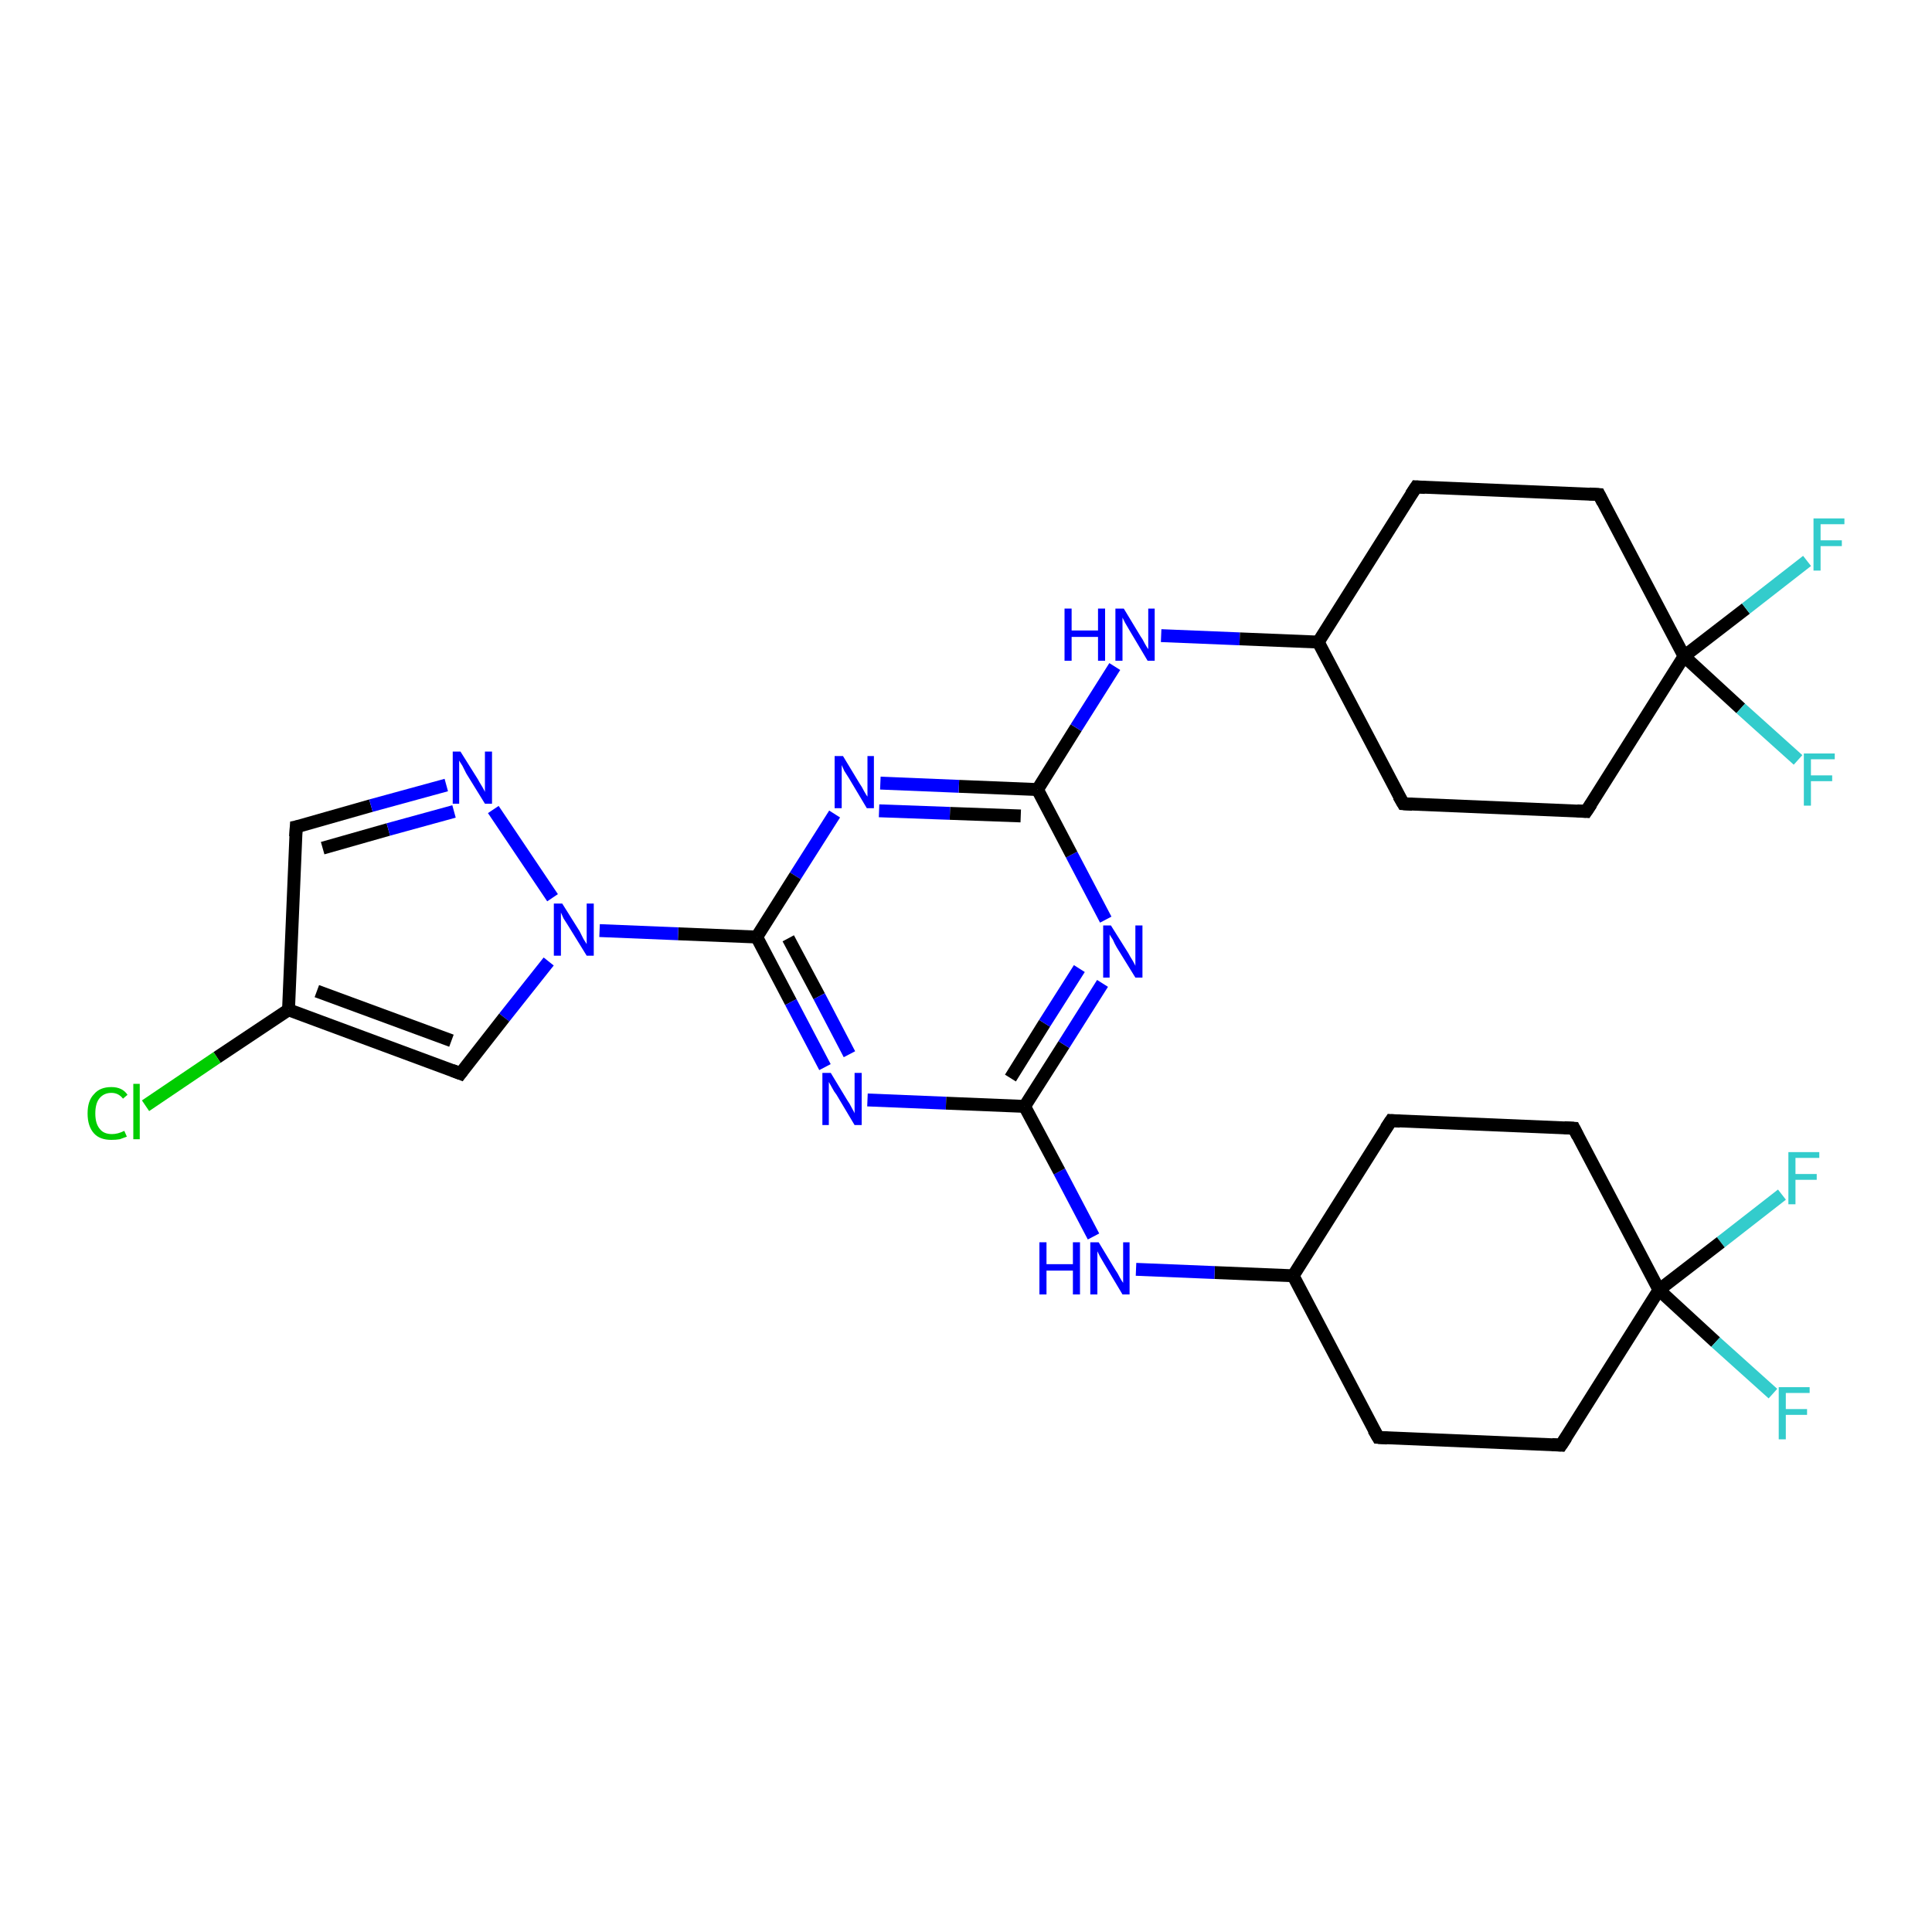 <?xml version='1.0' encoding='iso-8859-1'?>
<svg version='1.1' baseProfile='full'
              xmlns='http://www.w3.org/2000/svg'
                      xmlns:rdkit='http://www.rdkit.org/xml'
                      xmlns:xlink='http://www.w3.org/1999/xlink'
                  xml:space='preserve'
width='300px' height='300px' viewBox='0 0 300 300'>
<!-- END OF HEADER -->
<rect style='opacity:1.0;fill:#FFFFFF;stroke:none' width='300.0' height='300.0' x='0.0' y='0.0'> </rect>
<path class='bond-0 atom-0 atom-1' d='M 276.7,185.5 L 267.2,192.9' style='fill:none;fill-rule:evenodd;stroke:#33CCCC;stroke-width:2.0px;stroke-linecap:butt;stroke-linejoin:miter;stroke-opacity:1' />
<path class='bond-0 atom-0 atom-1' d='M 267.2,192.9 L 257.6,200.3' style='fill:none;fill-rule:evenodd;stroke:#000000;stroke-width:2.0px;stroke-linecap:butt;stroke-linejoin:miter;stroke-opacity:1' />
<path class='bond-1 atom-1 atom-2' d='M 257.6,200.3 L 266.4,208.4' style='fill:none;fill-rule:evenodd;stroke:#000000;stroke-width:2.0px;stroke-linecap:butt;stroke-linejoin:miter;stroke-opacity:1' />
<path class='bond-1 atom-1 atom-2' d='M 266.4,208.4 L 275.3,216.4' style='fill:none;fill-rule:evenodd;stroke:#33CCCC;stroke-width:2.0px;stroke-linecap:butt;stroke-linejoin:miter;stroke-opacity:1' />
<path class='bond-2 atom-1 atom-3' d='M 257.6,200.3 L 242.4,224.4' style='fill:none;fill-rule:evenodd;stroke:#000000;stroke-width:2.0px;stroke-linecap:butt;stroke-linejoin:miter;stroke-opacity:1' />
<path class='bond-3 atom-3 atom-4' d='M 242.4,224.4 L 214.0,223.2' style='fill:none;fill-rule:evenodd;stroke:#000000;stroke-width:2.0px;stroke-linecap:butt;stroke-linejoin:miter;stroke-opacity:1' />
<path class='bond-4 atom-4 atom-5' d='M 214.0,223.2 L 200.8,198.1' style='fill:none;fill-rule:evenodd;stroke:#000000;stroke-width:2.0px;stroke-linecap:butt;stroke-linejoin:miter;stroke-opacity:1' />
<path class='bond-5 atom-5 atom-6' d='M 200.8,198.1 L 216.0,174.0' style='fill:none;fill-rule:evenodd;stroke:#000000;stroke-width:2.0px;stroke-linecap:butt;stroke-linejoin:miter;stroke-opacity:1' />
<path class='bond-6 atom-6 atom-7' d='M 216.0,174.0 L 244.4,175.2' style='fill:none;fill-rule:evenodd;stroke:#000000;stroke-width:2.0px;stroke-linecap:butt;stroke-linejoin:miter;stroke-opacity:1' />
<path class='bond-7 atom-5 atom-8' d='M 200.8,198.1 L 188.6,197.6' style='fill:none;fill-rule:evenodd;stroke:#000000;stroke-width:2.0px;stroke-linecap:butt;stroke-linejoin:miter;stroke-opacity:1' />
<path class='bond-7 atom-5 atom-8' d='M 188.6,197.6 L 176.4,197.1' style='fill:none;fill-rule:evenodd;stroke:#0000FF;stroke-width:2.0px;stroke-linecap:butt;stroke-linejoin:miter;stroke-opacity:1' />
<path class='bond-8 atom-8 atom-9' d='M 169.8,192.0 L 164.5,181.9' style='fill:none;fill-rule:evenodd;stroke:#0000FF;stroke-width:2.0px;stroke-linecap:butt;stroke-linejoin:miter;stroke-opacity:1' />
<path class='bond-8 atom-8 atom-9' d='M 164.5,181.9 L 159.1,171.8' style='fill:none;fill-rule:evenodd;stroke:#000000;stroke-width:2.0px;stroke-linecap:butt;stroke-linejoin:miter;stroke-opacity:1' />
<path class='bond-9 atom-9 atom-10' d='M 159.1,171.8 L 165.2,162.2' style='fill:none;fill-rule:evenodd;stroke:#000000;stroke-width:2.0px;stroke-linecap:butt;stroke-linejoin:miter;stroke-opacity:1' />
<path class='bond-9 atom-9 atom-10' d='M 165.2,162.2 L 171.2,152.7' style='fill:none;fill-rule:evenodd;stroke:#0000FF;stroke-width:2.0px;stroke-linecap:butt;stroke-linejoin:miter;stroke-opacity:1' />
<path class='bond-9 atom-9 atom-10' d='M 156.9,167.4 L 162.2,158.9' style='fill:none;fill-rule:evenodd;stroke:#000000;stroke-width:2.0px;stroke-linecap:butt;stroke-linejoin:miter;stroke-opacity:1' />
<path class='bond-9 atom-9 atom-10' d='M 162.2,158.9 L 167.6,150.4' style='fill:none;fill-rule:evenodd;stroke:#0000FF;stroke-width:2.0px;stroke-linecap:butt;stroke-linejoin:miter;stroke-opacity:1' />
<path class='bond-10 atom-10 atom-11' d='M 171.7,142.8 L 166.4,132.7' style='fill:none;fill-rule:evenodd;stroke:#0000FF;stroke-width:2.0px;stroke-linecap:butt;stroke-linejoin:miter;stroke-opacity:1' />
<path class='bond-10 atom-10 atom-11' d='M 166.4,132.7 L 161.1,122.6' style='fill:none;fill-rule:evenodd;stroke:#000000;stroke-width:2.0px;stroke-linecap:butt;stroke-linejoin:miter;stroke-opacity:1' />
<path class='bond-11 atom-11 atom-12' d='M 161.1,122.6 L 167.1,113.0' style='fill:none;fill-rule:evenodd;stroke:#000000;stroke-width:2.0px;stroke-linecap:butt;stroke-linejoin:miter;stroke-opacity:1' />
<path class='bond-11 atom-11 atom-12' d='M 167.1,113.0 L 173.1,103.5' style='fill:none;fill-rule:evenodd;stroke:#0000FF;stroke-width:2.0px;stroke-linecap:butt;stroke-linejoin:miter;stroke-opacity:1' />
<path class='bond-12 atom-12 atom-13' d='M 180.3,98.7 L 192.5,99.2' style='fill:none;fill-rule:evenodd;stroke:#0000FF;stroke-width:2.0px;stroke-linecap:butt;stroke-linejoin:miter;stroke-opacity:1' />
<path class='bond-12 atom-12 atom-13' d='M 192.5,99.2 L 204.7,99.7' style='fill:none;fill-rule:evenodd;stroke:#000000;stroke-width:2.0px;stroke-linecap:butt;stroke-linejoin:miter;stroke-opacity:1' />
<path class='bond-13 atom-13 atom-14' d='M 204.7,99.7 L 217.9,124.8' style='fill:none;fill-rule:evenodd;stroke:#000000;stroke-width:2.0px;stroke-linecap:butt;stroke-linejoin:miter;stroke-opacity:1' />
<path class='bond-14 atom-14 atom-15' d='M 217.9,124.8 L 246.3,126.0' style='fill:none;fill-rule:evenodd;stroke:#000000;stroke-width:2.0px;stroke-linecap:butt;stroke-linejoin:miter;stroke-opacity:1' />
<path class='bond-15 atom-15 atom-16' d='M 246.3,126.0 L 261.5,101.9' style='fill:none;fill-rule:evenodd;stroke:#000000;stroke-width:2.0px;stroke-linecap:butt;stroke-linejoin:miter;stroke-opacity:1' />
<path class='bond-16 atom-16 atom-17' d='M 261.5,101.9 L 271.1,94.5' style='fill:none;fill-rule:evenodd;stroke:#000000;stroke-width:2.0px;stroke-linecap:butt;stroke-linejoin:miter;stroke-opacity:1' />
<path class='bond-16 atom-16 atom-17' d='M 271.1,94.5 L 280.6,87.1' style='fill:none;fill-rule:evenodd;stroke:#33CCCC;stroke-width:2.0px;stroke-linecap:butt;stroke-linejoin:miter;stroke-opacity:1' />
<path class='bond-17 atom-16 atom-18' d='M 261.5,101.9 L 270.3,110.0' style='fill:none;fill-rule:evenodd;stroke:#000000;stroke-width:2.0px;stroke-linecap:butt;stroke-linejoin:miter;stroke-opacity:1' />
<path class='bond-17 atom-16 atom-18' d='M 270.3,110.0 L 279.2,118.0' style='fill:none;fill-rule:evenodd;stroke:#33CCCC;stroke-width:2.0px;stroke-linecap:butt;stroke-linejoin:miter;stroke-opacity:1' />
<path class='bond-18 atom-16 atom-19' d='M 261.5,101.9 L 248.3,76.8' style='fill:none;fill-rule:evenodd;stroke:#000000;stroke-width:2.0px;stroke-linecap:butt;stroke-linejoin:miter;stroke-opacity:1' />
<path class='bond-19 atom-19 atom-20' d='M 248.3,76.8 L 219.9,75.6' style='fill:none;fill-rule:evenodd;stroke:#000000;stroke-width:2.0px;stroke-linecap:butt;stroke-linejoin:miter;stroke-opacity:1' />
<path class='bond-20 atom-11 atom-21' d='M 161.1,122.6 L 148.9,122.1' style='fill:none;fill-rule:evenodd;stroke:#000000;stroke-width:2.0px;stroke-linecap:butt;stroke-linejoin:miter;stroke-opacity:1' />
<path class='bond-20 atom-11 atom-21' d='M 148.9,122.1 L 136.7,121.6' style='fill:none;fill-rule:evenodd;stroke:#0000FF;stroke-width:2.0px;stroke-linecap:butt;stroke-linejoin:miter;stroke-opacity:1' />
<path class='bond-20 atom-11 atom-21' d='M 158.5,126.7 L 147.5,126.3' style='fill:none;fill-rule:evenodd;stroke:#000000;stroke-width:2.0px;stroke-linecap:butt;stroke-linejoin:miter;stroke-opacity:1' />
<path class='bond-20 atom-11 atom-21' d='M 147.5,126.3 L 136.5,125.9' style='fill:none;fill-rule:evenodd;stroke:#0000FF;stroke-width:2.0px;stroke-linecap:butt;stroke-linejoin:miter;stroke-opacity:1' />
<path class='bond-21 atom-21 atom-22' d='M 129.6,126.4 L 123.5,136.0' style='fill:none;fill-rule:evenodd;stroke:#0000FF;stroke-width:2.0px;stroke-linecap:butt;stroke-linejoin:miter;stroke-opacity:1' />
<path class='bond-21 atom-21 atom-22' d='M 123.5,136.0 L 117.5,145.5' style='fill:none;fill-rule:evenodd;stroke:#000000;stroke-width:2.0px;stroke-linecap:butt;stroke-linejoin:miter;stroke-opacity:1' />
<path class='bond-22 atom-22 atom-23' d='M 117.5,145.5 L 122.8,155.6' style='fill:none;fill-rule:evenodd;stroke:#000000;stroke-width:2.0px;stroke-linecap:butt;stroke-linejoin:miter;stroke-opacity:1' />
<path class='bond-22 atom-22 atom-23' d='M 122.8,155.6 L 128.1,165.7' style='fill:none;fill-rule:evenodd;stroke:#0000FF;stroke-width:2.0px;stroke-linecap:butt;stroke-linejoin:miter;stroke-opacity:1' />
<path class='bond-22 atom-22 atom-23' d='M 122.4,145.7 L 127.2,154.7' style='fill:none;fill-rule:evenodd;stroke:#000000;stroke-width:2.0px;stroke-linecap:butt;stroke-linejoin:miter;stroke-opacity:1' />
<path class='bond-22 atom-22 atom-23' d='M 127.2,154.7 L 131.9,163.7' style='fill:none;fill-rule:evenodd;stroke:#0000FF;stroke-width:2.0px;stroke-linecap:butt;stroke-linejoin:miter;stroke-opacity:1' />
<path class='bond-23 atom-22 atom-24' d='M 117.5,145.5 L 105.3,145.0' style='fill:none;fill-rule:evenodd;stroke:#000000;stroke-width:2.0px;stroke-linecap:butt;stroke-linejoin:miter;stroke-opacity:1' />
<path class='bond-23 atom-22 atom-24' d='M 105.3,145.0 L 93.1,144.5' style='fill:none;fill-rule:evenodd;stroke:#0000FF;stroke-width:2.0px;stroke-linecap:butt;stroke-linejoin:miter;stroke-opacity:1' />
<path class='bond-24 atom-24 atom-25' d='M 85.2,149.3 L 78.3,158.0' style='fill:none;fill-rule:evenodd;stroke:#0000FF;stroke-width:2.0px;stroke-linecap:butt;stroke-linejoin:miter;stroke-opacity:1' />
<path class='bond-24 atom-24 atom-25' d='M 78.3,158.0 L 71.5,166.7' style='fill:none;fill-rule:evenodd;stroke:#000000;stroke-width:2.0px;stroke-linecap:butt;stroke-linejoin:miter;stroke-opacity:1' />
<path class='bond-25 atom-25 atom-26' d='M 71.5,166.7 L 44.8,156.8' style='fill:none;fill-rule:evenodd;stroke:#000000;stroke-width:2.0px;stroke-linecap:butt;stroke-linejoin:miter;stroke-opacity:1' />
<path class='bond-25 atom-25 atom-26' d='M 70.1,161.6 L 49.2,153.9' style='fill:none;fill-rule:evenodd;stroke:#000000;stroke-width:2.0px;stroke-linecap:butt;stroke-linejoin:miter;stroke-opacity:1' />
<path class='bond-26 atom-26 atom-27' d='M 44.8,156.8 L 33.7,164.2' style='fill:none;fill-rule:evenodd;stroke:#000000;stroke-width:2.0px;stroke-linecap:butt;stroke-linejoin:miter;stroke-opacity:1' />
<path class='bond-26 atom-26 atom-27' d='M 33.7,164.2 L 22.6,171.7' style='fill:none;fill-rule:evenodd;stroke:#00CC00;stroke-width:2.0px;stroke-linecap:butt;stroke-linejoin:miter;stroke-opacity:1' />
<path class='bond-27 atom-26 atom-28' d='M 44.8,156.8 L 46.0,128.4' style='fill:none;fill-rule:evenodd;stroke:#000000;stroke-width:2.0px;stroke-linecap:butt;stroke-linejoin:miter;stroke-opacity:1' />
<path class='bond-28 atom-28 atom-29' d='M 46.0,128.4 L 57.6,125.1' style='fill:none;fill-rule:evenodd;stroke:#000000;stroke-width:2.0px;stroke-linecap:butt;stroke-linejoin:miter;stroke-opacity:1' />
<path class='bond-28 atom-28 atom-29' d='M 57.6,125.1 L 69.3,121.9' style='fill:none;fill-rule:evenodd;stroke:#0000FF;stroke-width:2.0px;stroke-linecap:butt;stroke-linejoin:miter;stroke-opacity:1' />
<path class='bond-28 atom-28 atom-29' d='M 50.1,131.7 L 60.3,128.8' style='fill:none;fill-rule:evenodd;stroke:#000000;stroke-width:2.0px;stroke-linecap:butt;stroke-linejoin:miter;stroke-opacity:1' />
<path class='bond-28 atom-28 atom-29' d='M 60.3,128.8 L 70.5,126.0' style='fill:none;fill-rule:evenodd;stroke:#0000FF;stroke-width:2.0px;stroke-linecap:butt;stroke-linejoin:miter;stroke-opacity:1' />
<path class='bond-29 atom-7 atom-1' d='M 244.4,175.2 L 257.6,200.3' style='fill:none;fill-rule:evenodd;stroke:#000000;stroke-width:2.0px;stroke-linecap:butt;stroke-linejoin:miter;stroke-opacity:1' />
<path class='bond-30 atom-23 atom-9' d='M 134.7,170.8 L 146.9,171.3' style='fill:none;fill-rule:evenodd;stroke:#0000FF;stroke-width:2.0px;stroke-linecap:butt;stroke-linejoin:miter;stroke-opacity:1' />
<path class='bond-30 atom-23 atom-9' d='M 146.9,171.3 L 159.1,171.8' style='fill:none;fill-rule:evenodd;stroke:#000000;stroke-width:2.0px;stroke-linecap:butt;stroke-linejoin:miter;stroke-opacity:1' />
<path class='bond-31 atom-29 atom-24' d='M 76.6,125.7 L 85.8,139.4' style='fill:none;fill-rule:evenodd;stroke:#0000FF;stroke-width:2.0px;stroke-linecap:butt;stroke-linejoin:miter;stroke-opacity:1' />
<path class='bond-32 atom-20 atom-13' d='M 219.9,75.6 L 204.7,99.7' style='fill:none;fill-rule:evenodd;stroke:#000000;stroke-width:2.0px;stroke-linecap:butt;stroke-linejoin:miter;stroke-opacity:1' />
<path d='M 243.2,223.2 L 242.4,224.4 L 241.0,224.3' style='fill:none;stroke:#000000;stroke-width:2.0px;stroke-linecap:butt;stroke-linejoin:miter;stroke-opacity:1;' />
<path d='M 215.4,223.3 L 214.0,223.2 L 213.3,222.0' style='fill:none;stroke:#000000;stroke-width:2.0px;stroke-linecap:butt;stroke-linejoin:miter;stroke-opacity:1;' />
<path d='M 215.2,175.2 L 216.0,174.0 L 217.4,174.1' style='fill:none;stroke:#000000;stroke-width:2.0px;stroke-linecap:butt;stroke-linejoin:miter;stroke-opacity:1;' />
<path d='M 242.9,175.1 L 244.4,175.2 L 245.0,176.4' style='fill:none;stroke:#000000;stroke-width:2.0px;stroke-linecap:butt;stroke-linejoin:miter;stroke-opacity:1;' />
<path d='M 217.2,123.6 L 217.9,124.8 L 219.3,124.9' style='fill:none;stroke:#000000;stroke-width:2.0px;stroke-linecap:butt;stroke-linejoin:miter;stroke-opacity:1;' />
<path d='M 244.9,125.9 L 246.3,126.0 L 247.1,124.8' style='fill:none;stroke:#000000;stroke-width:2.0px;stroke-linecap:butt;stroke-linejoin:miter;stroke-opacity:1;' />
<path d='M 248.9,78.0 L 248.3,76.8 L 246.8,76.7' style='fill:none;stroke:#000000;stroke-width:2.0px;stroke-linecap:butt;stroke-linejoin:miter;stroke-opacity:1;' />
<path d='M 221.3,75.7 L 219.9,75.6 L 219.1,76.8' style='fill:none;stroke:#000000;stroke-width:2.0px;stroke-linecap:butt;stroke-linejoin:miter;stroke-opacity:1;' />
<path d='M 71.8,166.3 L 71.5,166.7 L 70.2,166.2' style='fill:none;stroke:#000000;stroke-width:2.0px;stroke-linecap:butt;stroke-linejoin:miter;stroke-opacity:1;' />
<path d='M 45.9,129.9 L 46.0,128.4 L 46.5,128.3' style='fill:none;stroke:#000000;stroke-width:2.0px;stroke-linecap:butt;stroke-linejoin:miter;stroke-opacity:1;' />
<path class='atom-0' d='M 277.7 178.9
L 282.5 178.9
L 282.5 179.8
L 278.8 179.8
L 278.8 182.3
L 282.1 182.3
L 282.1 183.2
L 278.8 183.2
L 278.8 187.0
L 277.7 187.0
L 277.7 178.9
' fill='#33CCCC'/>
<path class='atom-2' d='M 276.2 215.4
L 281.0 215.4
L 281.0 216.3
L 277.3 216.3
L 277.3 218.8
L 280.6 218.8
L 280.6 219.7
L 277.3 219.7
L 277.3 223.5
L 276.2 223.5
L 276.2 215.4
' fill='#33CCCC'/>
<path class='atom-8' d='M 161.4 192.9
L 162.5 192.9
L 162.5 196.3
L 166.6 196.3
L 166.6 192.9
L 167.7 192.9
L 167.7 201.0
L 166.6 201.0
L 166.6 197.3
L 162.5 197.3
L 162.5 201.0
L 161.4 201.0
L 161.4 192.9
' fill='#0000FF'/>
<path class='atom-8' d='M 170.6 192.9
L 173.2 197.2
Q 173.5 197.6, 173.9 198.4
Q 174.3 199.1, 174.4 199.2
L 174.4 192.9
L 175.4 192.9
L 175.4 201.0
L 174.3 201.0
L 171.5 196.3
Q 171.2 195.8, 170.8 195.1
Q 170.5 194.5, 170.4 194.3
L 170.4 201.0
L 169.3 201.0
L 169.3 192.9
L 170.6 192.9
' fill='#0000FF'/>
<path class='atom-10' d='M 172.5 143.7
L 175.2 148.0
Q 175.4 148.4, 175.9 149.2
Q 176.3 149.9, 176.3 150.0
L 176.3 143.7
L 177.4 143.7
L 177.4 151.8
L 176.3 151.8
L 173.4 147.1
Q 173.1 146.6, 172.8 145.9
Q 172.4 145.3, 172.3 145.1
L 172.3 151.8
L 171.3 151.8
L 171.3 143.7
L 172.5 143.7
' fill='#0000FF'/>
<path class='atom-12' d='M 165.3 94.5
L 166.4 94.5
L 166.4 97.9
L 170.5 97.9
L 170.5 94.5
L 171.6 94.5
L 171.6 102.6
L 170.5 102.6
L 170.5 98.9
L 166.4 98.9
L 166.4 102.6
L 165.3 102.6
L 165.3 94.5
' fill='#0000FF'/>
<path class='atom-12' d='M 174.5 94.5
L 177.1 98.8
Q 177.4 99.2, 177.8 100.0
Q 178.2 100.7, 178.3 100.8
L 178.3 94.5
L 179.3 94.5
L 179.3 102.6
L 178.2 102.6
L 175.4 97.9
Q 175.1 97.4, 174.7 96.7
Q 174.4 96.1, 174.3 95.9
L 174.3 102.6
L 173.2 102.6
L 173.2 94.5
L 174.5 94.5
' fill='#0000FF'/>
<path class='atom-17' d='M 281.6 80.5
L 286.4 80.5
L 286.4 81.4
L 282.7 81.4
L 282.7 83.9
L 286.0 83.9
L 286.0 84.8
L 282.7 84.8
L 282.7 88.6
L 281.6 88.6
L 281.6 80.5
' fill='#33CCCC'/>
<path class='atom-18' d='M 280.1 117.0
L 284.9 117.0
L 284.9 117.9
L 281.2 117.9
L 281.2 120.4
L 284.5 120.4
L 284.5 121.3
L 281.2 121.3
L 281.2 125.1
L 280.1 125.1
L 280.1 117.0
' fill='#33CCCC'/>
<path class='atom-21' d='M 130.9 117.4
L 133.5 121.7
Q 133.8 122.1, 134.2 122.9
Q 134.6 123.6, 134.7 123.7
L 134.7 117.4
L 135.7 117.4
L 135.7 125.5
L 134.6 125.5
L 131.8 120.8
Q 131.5 120.3, 131.1 119.7
Q 130.8 119.0, 130.7 118.8
L 130.7 125.5
L 129.6 125.5
L 129.6 117.4
L 130.9 117.4
' fill='#0000FF'/>
<path class='atom-23' d='M 129.0 166.6
L 131.6 170.9
Q 131.9 171.3, 132.3 172.1
Q 132.7 172.8, 132.7 172.9
L 132.7 166.6
L 133.8 166.6
L 133.8 174.7
L 132.7 174.7
L 129.9 170.0
Q 129.5 169.5, 129.2 168.9
Q 128.8 168.2, 128.7 168.0
L 128.7 174.7
L 127.7 174.7
L 127.7 166.6
L 129.0 166.6
' fill='#0000FF'/>
<path class='atom-24' d='M 87.3 140.3
L 90.0 144.6
Q 90.2 145.0, 90.6 145.8
Q 91.1 146.6, 91.1 146.6
L 91.1 140.3
L 92.2 140.3
L 92.2 148.4
L 91.1 148.4
L 88.2 143.7
Q 87.9 143.2, 87.5 142.6
Q 87.2 141.9, 87.1 141.7
L 87.1 148.4
L 86.0 148.4
L 86.0 140.3
L 87.3 140.3
' fill='#0000FF'/>
<path class='atom-27' d='M 13.6 172.9
Q 13.6 170.9, 14.6 169.9
Q 15.5 168.8, 17.3 168.8
Q 19.0 168.8, 19.8 170.0
L 19.1 170.6
Q 18.4 169.7, 17.3 169.7
Q 16.1 169.7, 15.4 170.6
Q 14.8 171.4, 14.8 172.9
Q 14.8 174.5, 15.5 175.3
Q 16.1 176.1, 17.4 176.1
Q 18.3 176.1, 19.3 175.6
L 19.7 176.5
Q 19.2 176.7, 18.6 176.9
Q 18.0 177.0, 17.3 177.0
Q 15.5 177.0, 14.6 176.0
Q 13.6 174.9, 13.6 172.9
' fill='#00CC00'/>
<path class='atom-27' d='M 20.7 168.3
L 21.7 168.3
L 21.7 176.9
L 20.7 176.9
L 20.7 168.3
' fill='#00CC00'/>
<path class='atom-29' d='M 71.5 116.7
L 74.2 121.0
Q 74.4 121.4, 74.9 122.2
Q 75.3 122.9, 75.3 123.0
L 75.3 116.7
L 76.4 116.7
L 76.4 124.8
L 75.3 124.8
L 72.4 120.1
Q 72.1 119.5, 71.8 118.9
Q 71.4 118.3, 71.3 118.1
L 71.3 124.8
L 70.3 124.8
L 70.3 116.7
L 71.5 116.7
' fill='#0000FF'/>
</svg>
